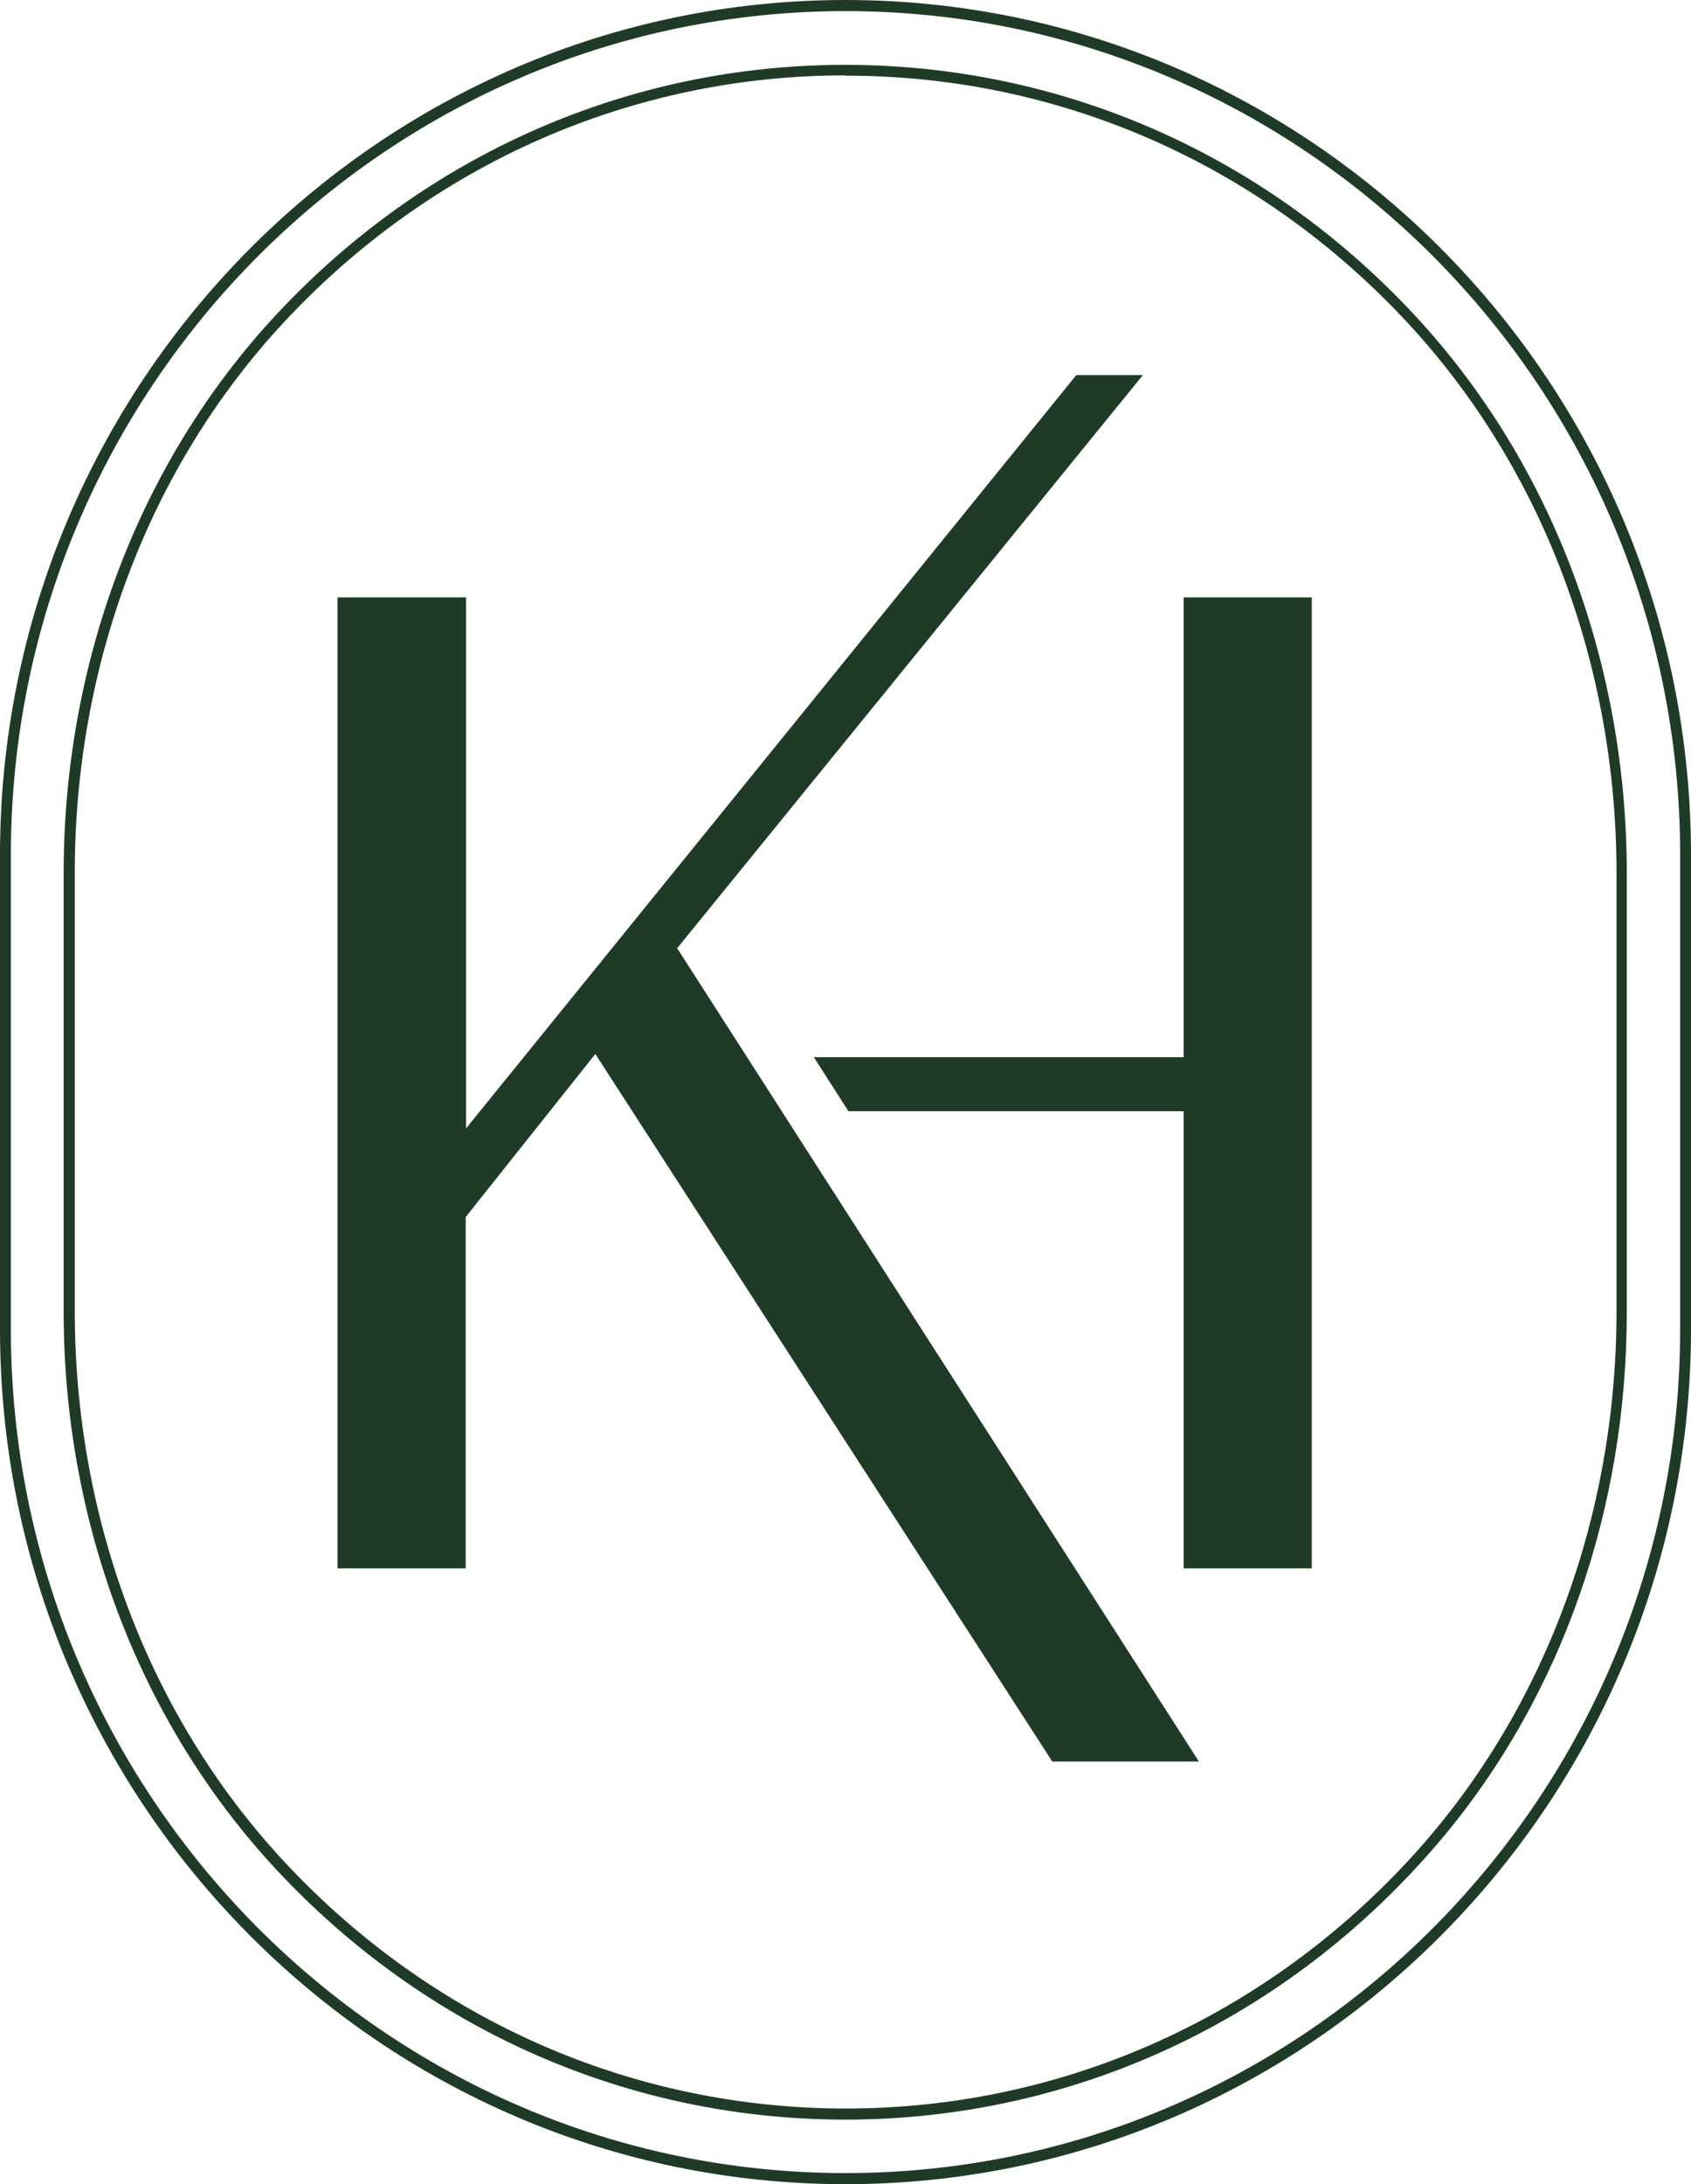 <svg xmlns="http://www.w3.org/2000/svg" width="110" height="142" viewBox="0 0 110 142" fill="none">
  <path d="M55 142C24.667 142 0 117.064 0 86.412V55.588C0 24.936 24.667 0 55 0C85.333 0 110 24.936 110 55.588V86.412C110 117.064 85.333 142 55 142ZM55 0.722C25.068 0.722 0.706 25.335 0.706 55.588V86.412C0.706 116.665 25.068 141.278 55 141.278C84.932 141.278 109.294 116.665 109.294 86.412V55.588C109.294 25.335 84.932 0.722 55 0.722Z" fill="#1F3B27"/>
  <path d="M55 137.803C40.959 137.803 27.758 132.029 18.009 121.584C8.852 111.765 4.14 98.642 4.14 85.253V56.766C4.14 43.377 8.852 30.235 17.99 20.435C27.738 9.99 40.94 4.216 54.981 4.216C69.022 4.216 82.223 9.99 91.972 20.435C101.129 30.254 105.822 43.377 105.822 56.766V85.348C105.822 97.864 101.74 110.17 93.632 119.723C83.75 131.346 69.823 137.803 54.981 137.803H55ZM55 4.9C41.169 4.9 28.139 10.597 18.524 20.891C9.501 30.557 4.865 43.51 4.865 56.728V85.253C4.865 98.452 9.501 111.405 18.543 121.09C28.158 131.384 41.188 137.081 55.019 137.081C68.85 137.081 81.88 131.384 91.495 121.09C100.519 111.424 105.154 98.471 105.154 85.253V56.747C105.154 43.548 100.519 30.595 91.495 20.91C81.88 10.597 68.85 4.919 55.019 4.919L55 4.9Z" fill="#1F3B27"/>
  <path d="M30.314 38.838V73.364L70.014 24.385H74.344L44.05 61.647L77.988 114.519H68.45L38.727 68.522L30.295 79.119V101.966H21.958V38.838H30.314Z" fill="#1F3B27"/>
  <path d="M76.996 38.838V68.731H52.94L55.191 72.244H76.996V101.966H85.333V38.838H76.996Z" fill="#1F3B27"/>
</svg>